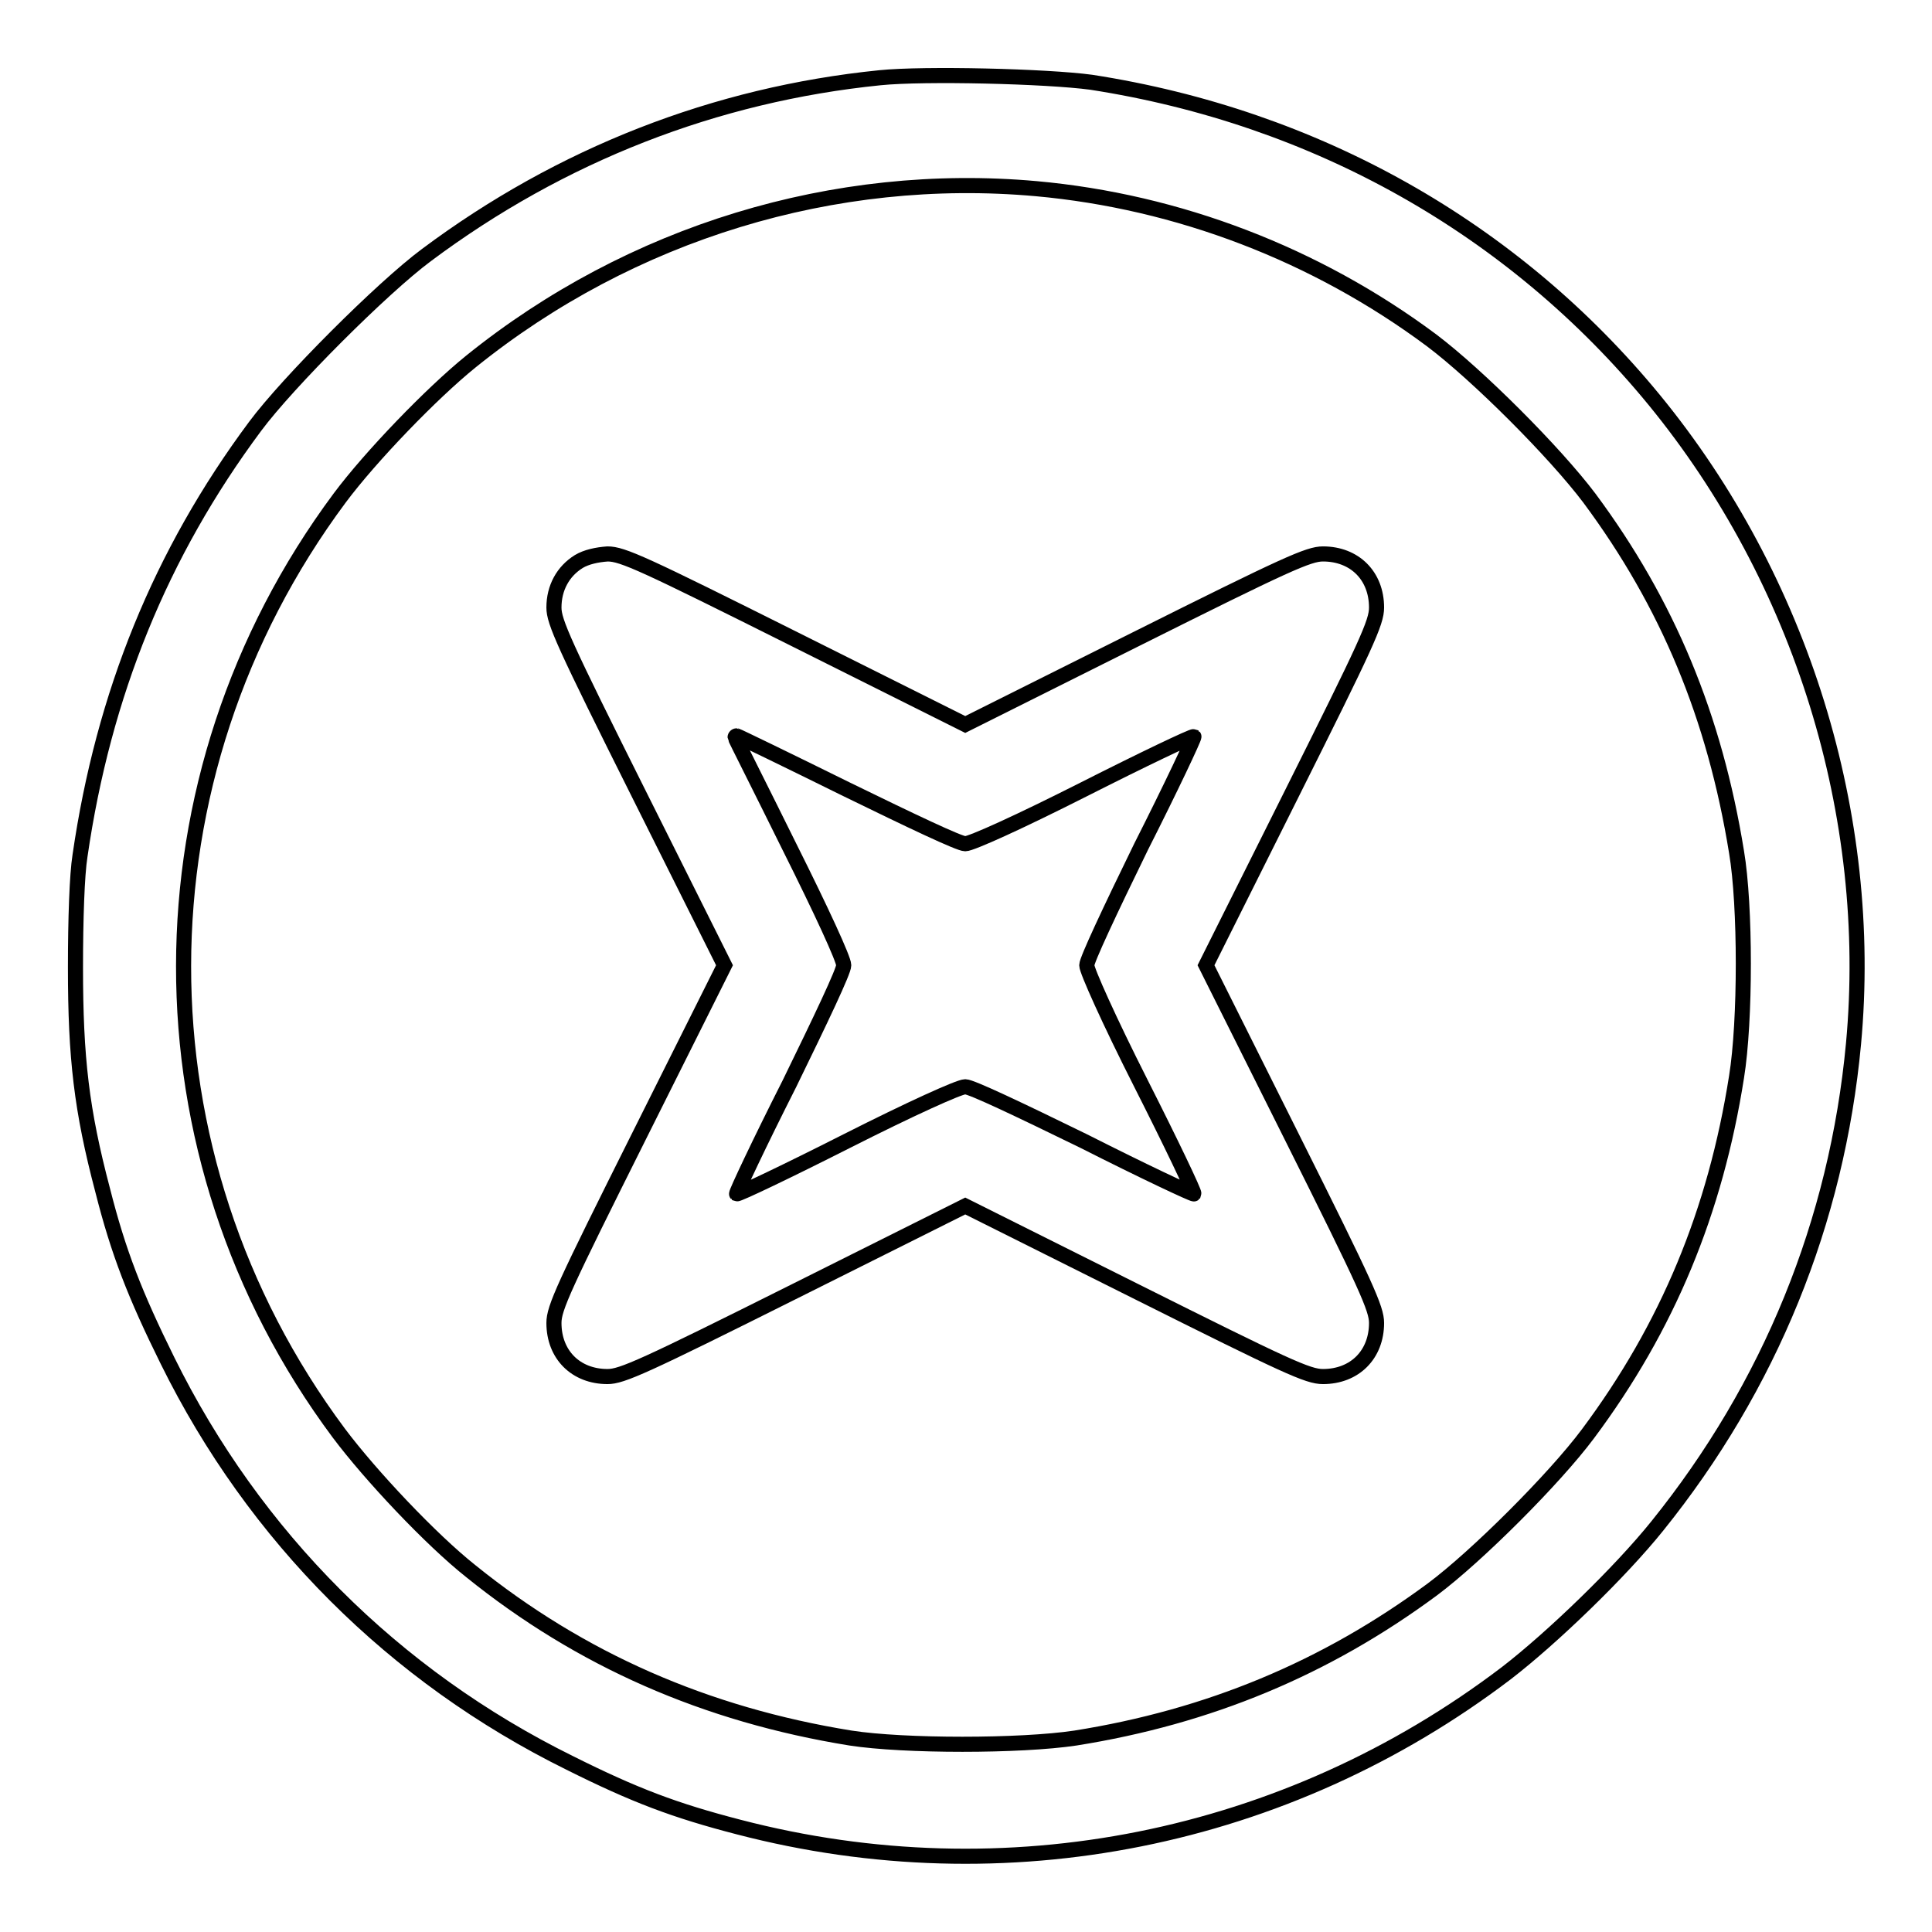 <?xml version="1.0" encoding="utf-8"?>
<!-- Svg Vector Icons : http://www.onlinewebfonts.com/icon -->
<!DOCTYPE svg PUBLIC "-//W3C//DTD SVG 1.1//EN" "http://www.w3.org/Graphics/SVG/1.1/DTD/svg11.dtd">
<svg version="1.1" xmlns="http://www.w3.org/2000/svg" xmlns:xlink="http://www.w3.org/1999/xlink" x="0px" y="0px" viewBox="0 0 256 256" enable-background="new 0 0 256 256" xml:space="preserve">
<g><g><g><path stroke-width="2" fill-opacity="0" stroke="#000000"  d="M116.6,10.3c-21.8,2.2-42.3,10.2-60.1,23.5c-5.8,4.3-18.4,16.9-22.7,22.7C21.3,73.3,13.7,92,10.6,113.4c-0.4,2.5-0.6,8.4-0.6,14.8c0,12,0.8,18.9,3.6,29.5c2.1,8.3,4.3,13.9,8.6,22.6c11.5,23.3,30,41.8,53.3,53.3c8.6,4.3,13.9,6.3,22.4,8.5c35.3,9.2,72.5,1.8,101.7-20.4c6.1-4.7,15.1-13.4,20-19.5c14.9-18.5,23.8-40.3,26-63.9c2.8-30.2-6.9-61.5-26.4-85.3c-18.7-22.8-44.9-37.5-74.6-42.1C138.7,10.1,122.5,9.7,116.6,10.3z M137.3,25c18.8,1.7,37.1,8.7,52.4,20.1c6.1,4.6,16.3,14.8,20.9,20.9c10.4,14,16.6,29,19.5,46.9c1.2,7.1,1.2,22.4,0,29.8c-2.8,17.8-9.1,33.1-19.7,47.3c-4.4,5.9-14.7,16.2-20.6,20.6c-14.2,10.5-29.7,16.9-47.3,19.7c-7.3,1.1-22.7,1.1-29.8,0c-19.2-3.1-35.8-10.4-50.3-22.1c-5.3-4.2-13.3-12.7-17.5-18.3c-27.5-36.9-27.4-86.9,0.1-123.9c4.1-5.5,12.2-13.9,17.4-18.1C83.6,30.8,110.6,22.6,137.3,25z"/><path stroke-width="2" fill-opacity="0" stroke="#000000"  d="M76.7,74.4c-2.1,1.3-3.3,3.5-3.3,6.1c0,1.9,1.3,4.8,11.3,24.8L96,127.9l-11.3,22.6c-10,20-11.3,22.8-11.3,24.8c0,4.2,2.9,7.1,7.1,7.1c1.9,0,4.8-1.3,24.8-11.3l22.6-11.3l22.6,11.3c20,10,22.8,11.3,24.8,11.3c4.2,0,7.1-2.9,7.1-7.1c0-1.9-1.3-4.8-11.3-24.8l-11.3-22.6l11.3-22.6c10-20,11.3-22.8,11.3-24.8c0-4.2-2.9-7.1-7.1-7.1c-1.9,0-4.8,1.3-24.8,11.3l-22.6,11.3l-22.6-11.3c-20-10-22.8-11.3-24.8-11.3C79.1,73.5,77.7,73.8,76.7,74.4z M112.2,104.6c8.6,4.2,14.9,7.2,15.7,7.2s7.2-2.9,15.7-7.2c7.9-4,14.4-7.1,14.6-7c0.1,0.1-3,6.7-7,14.6c-4.2,8.6-7.2,15-7.2,15.7s2.9,7.2,7.2,15.7c4,7.9,7.1,14.4,7,14.6c-0.1,0.1-6.7-3-14.6-7c-8.6-4.2-14.9-7.2-15.7-7.2s-7.2,2.9-15.7,7.2c-7.9,4-14.4,7.1-14.6,7c-0.1-0.1,3-6.7,7-14.6c4.2-8.6,7.2-14.9,7.2-15.7s-2.9-7.1-7.2-15.7c-3.9-7.9-7.2-14.4-7.2-14.5c0-0.1,0.1-0.2,0.2-0.2C97.7,97.5,104.3,100.7,112.2,104.6z"/></g></g></g>
</svg>